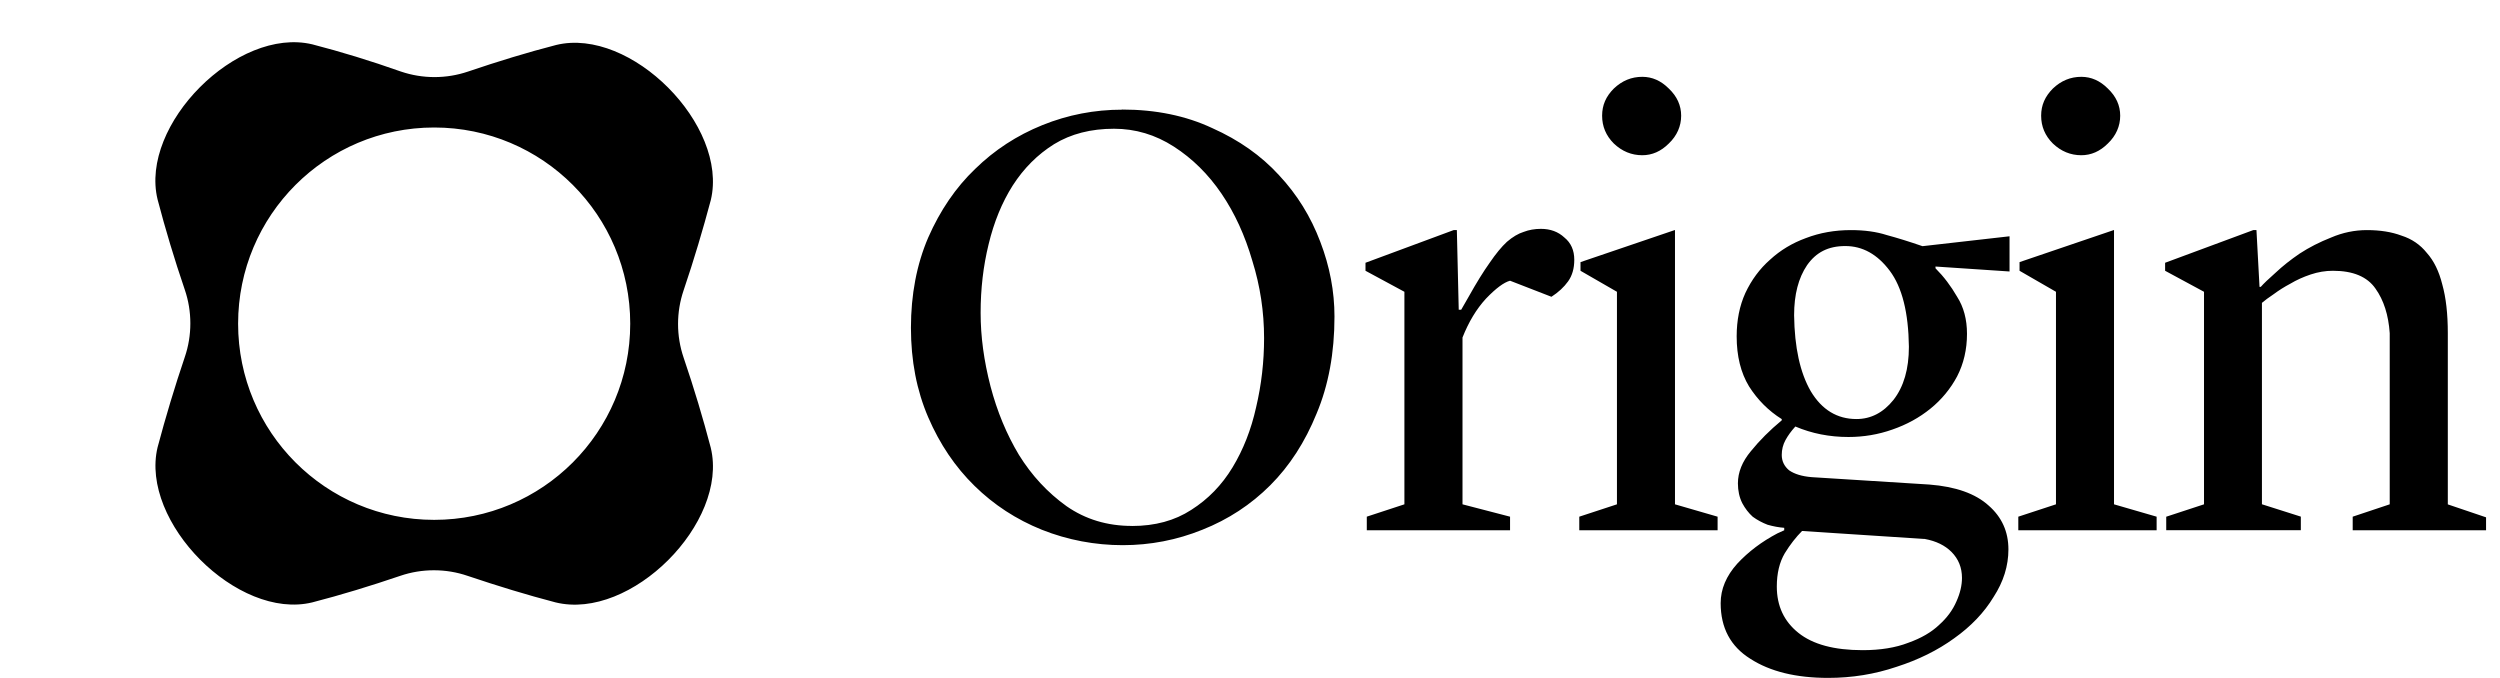 <svg width="177" height="48" viewBox="0 0 177 48" fill="none" xmlns="http://www.w3.org/2000/svg">
<g clip-path="url(#clip0_1566_6804)">
<path d="M50.325 31.71C49.779 29.63 49.146 27.509 48.4 25.321C47.875 23.776 47.875 22.1 48.4 20.554C49.142 18.366 49.775 16.224 50.325 14.166C51.592 8.873 44.662 1.897 39.374 3.185C37.34 3.71 35.265 4.343 33.144 5.064C31.599 5.589 29.925 5.589 28.381 5.064C26.218 4.298 24.138 3.664 22.109 3.139C16.796 1.876 9.866 8.832 11.157 14.124C11.703 16.203 12.337 18.325 13.083 20.512C13.608 22.042 13.608 23.75 13.083 25.28C12.371 27.387 11.729 29.518 11.157 31.668C9.891 36.96 16.821 43.936 22.109 42.649C24.142 42.124 26.218 41.49 28.339 40.769C29.868 40.244 31.573 40.244 33.102 40.769C35.244 41.49 37.319 42.124 39.332 42.649C44.666 43.961 51.596 37.006 50.325 31.714V31.71ZM30.739 36.806C23.067 36.806 16.858 30.593 16.858 22.917C16.858 15.241 23.067 9.027 30.739 9.027C38.411 9.027 44.62 15.241 44.62 22.917C44.62 30.593 38.411 36.806 30.739 36.806ZM80.142 37.24C81.775 37.24 83.171 36.86 84.338 36.102C85.534 35.344 86.51 34.339 87.268 33.085C88.026 31.831 88.581 30.418 88.931 28.843C89.31 27.238 89.497 25.605 89.497 23.942C89.497 22.075 89.222 20.254 88.668 18.475C88.143 16.666 87.414 15.078 86.48 13.707C85.547 12.336 84.426 11.228 83.113 10.382C81.8 9.536 80.388 9.115 78.871 9.115C77.237 9.115 75.825 9.477 74.629 10.207C73.462 10.936 72.487 11.911 71.699 13.136C70.941 14.332 70.374 15.716 69.995 17.291C69.615 18.837 69.428 20.454 69.428 22.146C69.428 23.838 69.661 25.542 70.128 27.351C70.595 29.13 71.266 30.747 72.141 32.206C73.045 33.664 74.166 34.873 75.508 35.835C76.85 36.769 78.392 37.236 80.142 37.236V37.24ZM79.442 7.756C81.83 7.756 83.959 8.194 85.826 9.069C87.722 9.915 89.293 11.024 90.547 12.395C91.831 13.766 92.806 15.341 93.477 17.12C94.148 18.87 94.481 20.633 94.481 22.413C94.481 24.98 94.061 27.267 93.215 29.28C92.398 31.293 91.306 32.985 89.935 34.356C88.564 35.727 86.964 36.777 85.126 37.506C83.317 38.236 81.438 38.598 79.488 38.598C77.537 38.598 75.595 38.236 73.762 37.506C71.953 36.777 70.366 35.744 68.999 34.402C67.628 33.06 66.536 31.443 65.719 29.547C64.902 27.651 64.494 25.538 64.494 23.204C64.494 20.871 64.902 18.712 65.719 16.816C66.565 14.891 67.669 13.274 69.04 11.961C70.411 10.619 71.999 9.586 73.803 8.857C75.612 8.127 77.492 7.765 79.442 7.765V7.756ZM96.765 36.581L99.432 35.706V20.658L96.677 19.171V18.604L102.928 16.287H103.145L103.278 21.929H103.453L103.979 21.012C104.533 20.021 105.029 19.221 105.466 18.608C105.904 17.966 106.312 17.47 106.691 17.12C107.1 16.77 107.492 16.537 107.871 16.42C108.25 16.274 108.658 16.203 109.096 16.203C109.767 16.203 110.321 16.408 110.759 16.816C111.225 17.195 111.459 17.72 111.459 18.391C111.459 19.004 111.313 19.512 111.021 19.921C110.729 20.329 110.338 20.692 109.842 21.012L106.912 19.875C106.475 19.991 105.908 20.412 105.208 21.142C104.537 21.871 103.983 22.788 103.545 23.896V35.706L106.912 36.581V37.544H96.769V36.581H96.765ZM111.813 36.581L114.48 35.706V20.658L111.9 19.171V18.558L118.589 16.283V35.706L121.606 36.581V37.544H111.813V36.581ZM116.272 10.99C115.513 10.99 114.843 10.715 114.259 10.161C113.705 9.607 113.43 8.952 113.43 8.194C113.43 7.436 113.705 6.823 114.259 6.269C114.843 5.714 115.513 5.439 116.272 5.439C116.972 5.439 117.597 5.714 118.151 6.269C118.735 6.823 119.026 7.465 119.026 8.194C119.026 8.923 118.735 9.607 118.151 10.161C117.597 10.715 116.972 10.99 116.272 10.99ZM137.033 18.866V18.995C137.617 19.579 138.125 20.25 138.562 21.008C139.029 21.738 139.263 22.613 139.263 23.634C139.263 24.742 139.029 25.746 138.562 26.651C138.095 27.527 137.456 28.301 136.683 28.926C135.895 29.568 134.991 30.064 133.974 30.414C132.983 30.764 131.949 30.939 130.87 30.939C129.528 30.939 128.278 30.693 127.111 30.197C126.819 30.518 126.586 30.839 126.411 31.16C126.236 31.48 126.148 31.831 126.148 32.21C126.148 32.647 126.323 33.01 126.673 33.302C127.053 33.564 127.578 33.722 128.249 33.781L136.6 34.306C138.467 34.452 139.863 34.948 140.796 35.794C141.73 36.61 142.196 37.644 142.196 38.898C142.196 40.065 141.846 41.186 141.146 42.265C140.475 43.374 139.542 44.349 138.35 45.195C137.183 46.041 135.829 46.712 134.283 47.208C132.737 47.733 131.12 47.995 129.432 47.995C127.157 47.995 125.323 47.545 123.923 46.641C122.523 45.766 121.823 44.453 121.823 42.703C121.823 41.711 122.214 40.778 123.002 39.903C123.79 39.057 124.736 38.344 125.844 37.761L126.323 37.544V37.369C125.944 37.34 125.552 37.269 125.144 37.152C124.765 37.006 124.415 36.819 124.094 36.585C123.802 36.323 123.556 36.002 123.352 35.623C123.148 35.214 123.044 34.748 123.044 34.223C123.044 33.435 123.352 32.676 123.96 31.947C124.573 31.189 125.302 30.459 126.148 29.759V29.672C125.215 29.088 124.444 28.318 123.831 27.355C123.248 26.392 122.956 25.213 122.956 23.813C122.956 22.675 123.16 21.654 123.569 20.75C124.006 19.816 124.59 19.029 125.319 18.387C126.048 17.716 126.894 17.208 127.853 16.858C128.844 16.478 129.907 16.291 131.045 16.291C132.007 16.291 132.853 16.408 133.578 16.641C134.337 16.845 135.183 17.108 136.112 17.429L142.275 16.729V19.221L137.029 18.87L137.033 18.866ZM127.59 37.59C127.153 38.027 126.744 38.552 126.365 39.165C125.986 39.807 125.798 40.594 125.798 41.528C125.798 42.899 126.307 43.991 127.328 44.807C128.349 45.624 129.861 46.032 131.874 46.032C133.128 46.032 134.208 45.858 135.108 45.508C136.012 45.187 136.741 44.766 137.291 44.241C137.846 43.745 138.254 43.191 138.517 42.578C138.779 41.995 138.908 41.44 138.908 40.915C138.908 40.186 138.658 39.573 138.167 39.077C137.7 38.611 137.075 38.306 136.287 38.161L127.586 37.594L127.59 37.59ZM127.023 22.321C127.053 24.596 127.444 26.388 128.203 27.701C128.99 29.014 130.07 29.668 131.437 29.668C132.457 29.668 133.333 29.218 134.058 28.313C134.787 27.38 135.15 26.126 135.15 24.55C135.12 22.129 134.67 20.337 133.795 19.171C132.92 18.004 131.87 17.42 130.649 17.42C129.428 17.42 128.578 17.87 127.94 18.775C127.328 19.679 127.023 20.858 127.023 22.317V22.321ZM142.896 36.581L145.563 35.706V20.658L142.984 19.171V18.558L149.672 16.283V35.706L152.689 36.581V37.544H142.896V36.581ZM147.355 10.99C146.597 10.99 145.926 10.715 145.343 10.161C144.788 9.607 144.513 8.952 144.513 8.194C144.513 7.436 144.793 6.823 145.343 6.269C145.926 5.714 146.597 5.439 147.355 5.439C148.055 5.439 148.681 5.714 149.235 6.269C149.818 6.823 150.11 7.465 150.11 8.194C150.11 8.923 149.818 9.607 149.235 10.161C148.681 10.715 148.055 10.99 147.355 10.99ZM153.377 36.581L156.044 35.706V20.658L153.29 19.171V18.604L159.54 16.287H159.757L159.974 20.312H160.061C160.265 20.079 160.616 19.746 161.111 19.308C161.607 18.841 162.174 18.391 162.816 17.954C163.487 17.516 164.229 17.137 165.045 16.816C165.862 16.466 166.708 16.291 167.579 16.291C168.512 16.291 169.329 16.42 170.029 16.683C170.759 16.916 171.355 17.324 171.821 17.908C172.317 18.462 172.68 19.204 172.913 20.137C173.176 21.071 173.305 22.221 173.305 23.592V35.71L176.013 36.627V37.544H166.571V36.581L169.192 35.706V23.588C169.104 22.304 168.771 21.254 168.187 20.437C167.604 19.591 166.6 19.171 165.17 19.171C164.645 19.171 164.12 19.258 163.595 19.433C163.07 19.608 162.591 19.825 162.153 20.087C161.742 20.304 161.347 20.552 160.974 20.829C160.624 21.062 160.349 21.267 160.145 21.442V35.702L162.899 36.577V37.54H153.369V36.577L153.377 36.581Z" fill="black"/>
</g>
<defs>
<clipPath id="clip0_1566_6804">
<rect width="176" height="48" fill="white" transform="translate(0.023)"/>
</clipPath>
</defs>
</svg>
